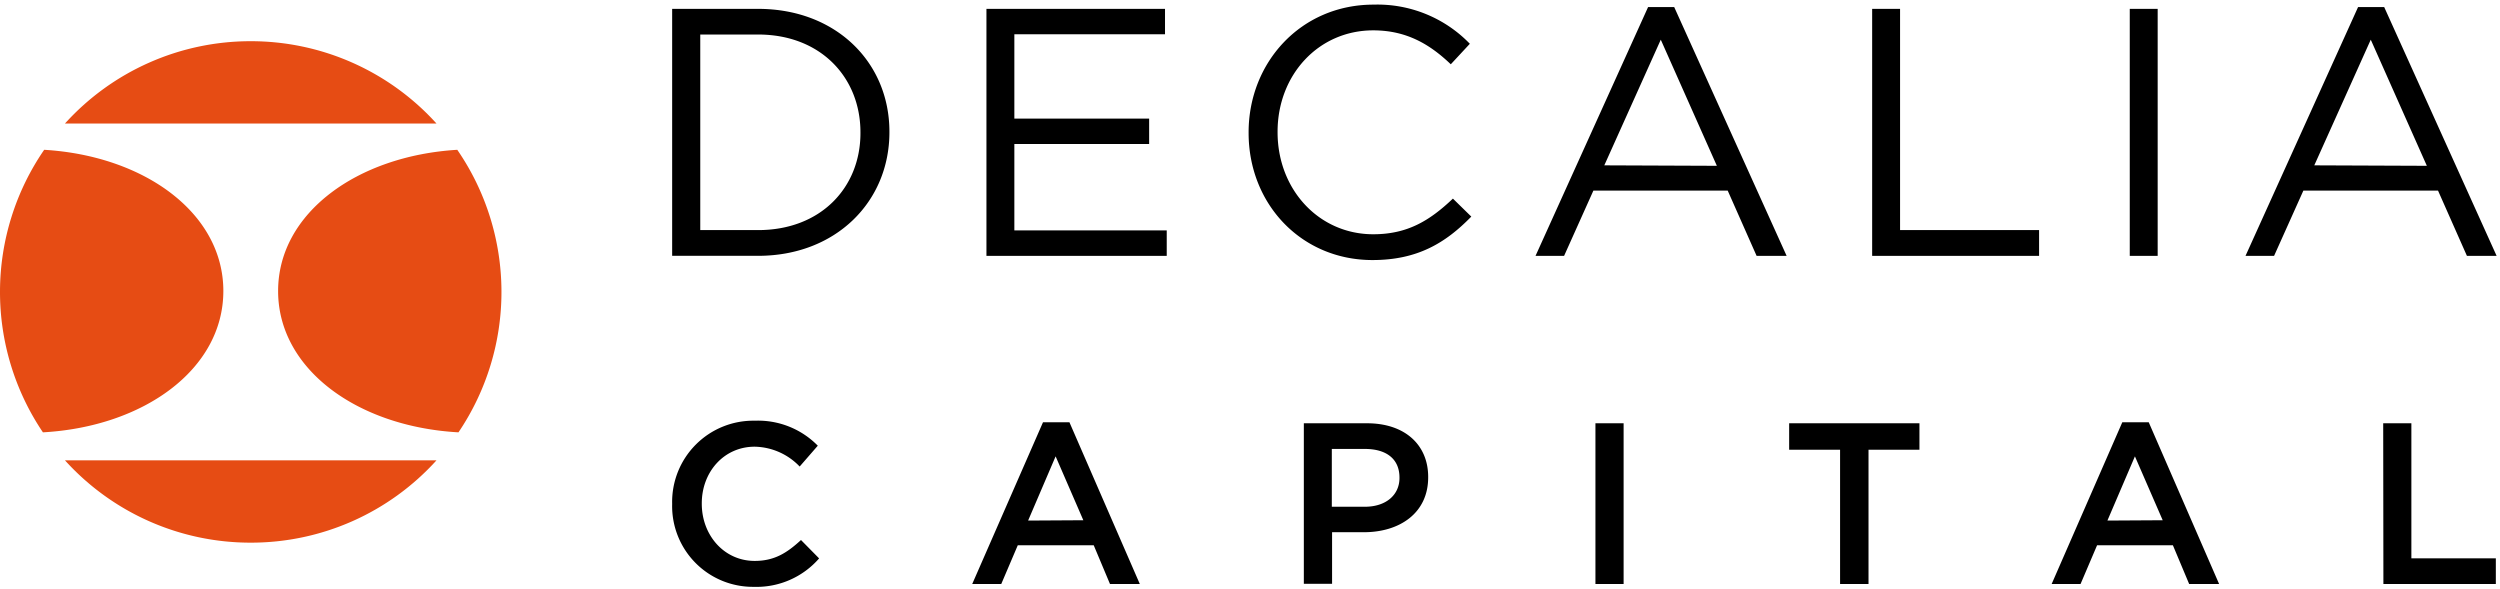 <svg class="logo" xmlns="http://www.w3.org/2000/svg" width="378" height="89"><path d="M101.63 76.23v-.07a12.28 12.28 0 0112.52-12.55 12.65 12.65 0 019.5 3.78l-2.74 3.15a9.65 9.65 0 00-6.8-3c-4.64 0-8 3.81-8 8.56v.07c0 4.75 3.37 8.64 8 8.64 3 0 4.89-1.22 7-3.16l2.74 2.78a12.53 12.53 0 01-9.85 4.3 12.21 12.21 0 01-12.37-12.5zM157.7 63.85h4l10.64 24.45h-4.51l-2.46-5.86h-11.48l-2.5 5.86H147zm6.1 14.81L159.61 69l-4.16 9.71zM197.14 64h9.57c5.66 0 9.23 3.22 9.23 8.11v.07c0 5.44-4.37 8.29-9.71 8.29h-4.82v7.8h-4.27zm9.23 12.62c3.22 0 5.23-1.81 5.23-4.34v-.07c0-2.84-2-4.33-5.23-4.33h-5v8.74zM241.23 64h4.26v24.3h-4.26zM278.22 68h-7.7v-4h19.7v4h-7.7v20.3h-4.3zM320.89 63.85h4l10.64 24.45H331l-2.46-5.86h-11.46l-2.5 5.86h-4.37zM327 78.66L322.8 69l-4.16 9.71zM360.34 64h4.26v20.42h12.77v3.88h-17zM101.63 1.34h13c11.74 0 19.85 8.06 19.85 18.57V20c0 10.51-8.11 18.68-19.85 18.68h-13zm13 33.45c9.44 0 15.47-6.4 15.47-14.67V20c0-8.27-6-14.78-15.47-14.78h-8.75v29.57zM149.15 1.34h27v3.84h-22.78v12.75h20.38v3.84h-20.38v13.07h23.04v3.85h-27.26V1.34zM188.79 20.12V20c0-10.55 7.9-19.3 18.89-19.3a19.41 19.41 0 0114.56 5.92l-2.88 3.1c-3.14-3-6.67-5.13-11.73-5.13-8.27 0-14.46 6.73-14.46 15.32V20c0 8.65 6.24 15.42 14.46 15.42 5.12 0 8.48-2 12.05-5.39l2.78 2.72c-3.9 4-8.16 6.57-14.94 6.57-10.78 0-18.73-8.49-18.73-19.21M249.19 1.07h3.95l17 37.62h-4.54l-4.37-9.87h-20.31l-4.43 9.87h-4.32zm10.4 24L251.11 6l-8.54 19zM283.07 1.34h4.22v33.45h21.02v3.9h-25.24V1.34zM322.02 1.34h4.22v37.35h-4.22zM356.54 1.07h3.95l17 37.62H373l-4.37-9.87h-20.36l-4.43 9.87h-4.32zm10.4 24L358.46 6l-8.54 19z"/><g fill="#e64c14"><path d="M37.91 6.23A37.84 37.84 0 009.82 18.68H66A37.84 37.84 0 0037.91 6.23zM33.77 44c0-11.77-11.91-20.44-27.09-21.35a37.94 37.94 0 00-.19 42.72c15.27-.85 27.28-9.55 27.28-21.37zM42.05 44c0 11.82 12 20.52 27.27 21.37a37.91 37.91 0 00-.18-42.72C54 23.56 42.05 32.23 42.05 44zM37.91 82.05A37.81 37.81 0 0066 69.6H9.82a37.81 37.81 0 0028.09 12.45z"/></g></svg>
